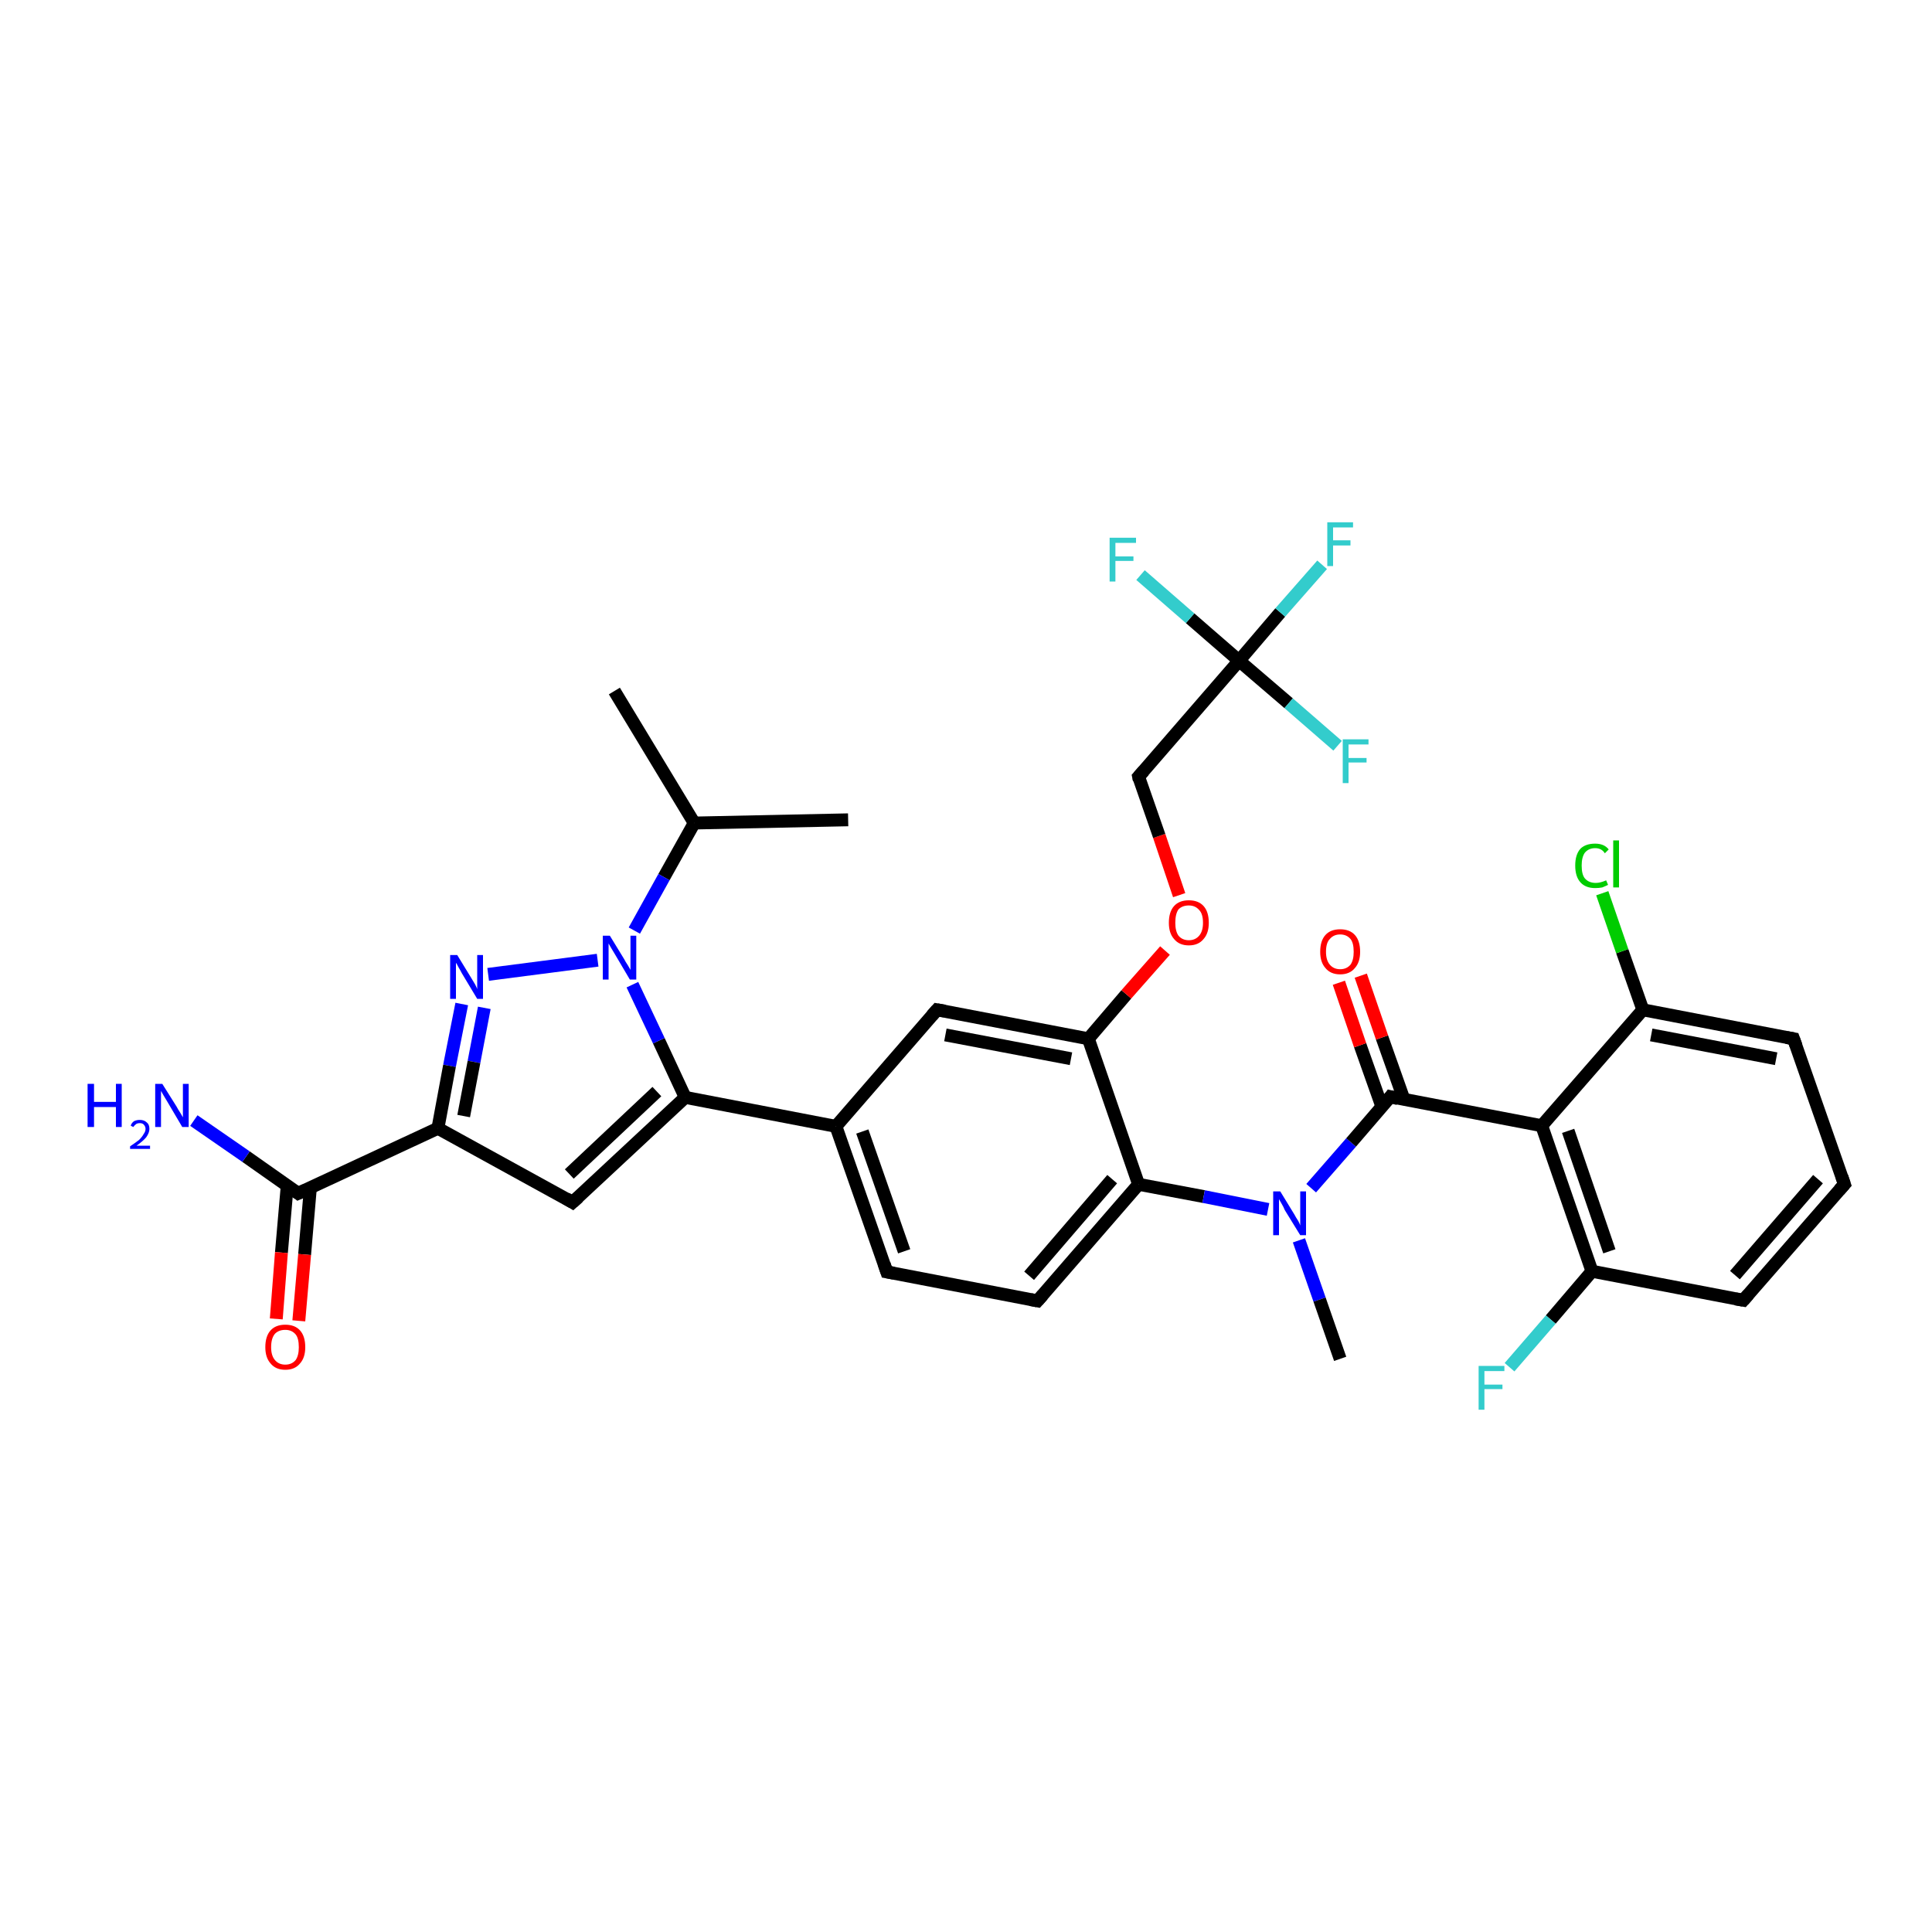 <?xml version='1.0' encoding='iso-8859-1'?>
<svg version='1.1' baseProfile='full'
              xmlns='http://www.w3.org/2000/svg'
                      xmlns:rdkit='http://www.rdkit.org/xml'
                      xmlns:xlink='http://www.w3.org/1999/xlink'
                  xml:space='preserve'
width='300px' height='300px' viewBox='0 0 300 300'>
<!-- END OF HEADER -->
<rect style='opacity:1.0;fill:#FFFFFF;stroke:none' width='300.0' height='300.0' x='0.0' y='0.0'> </rect>
<path class='bond-0 atom-0 atom-1' d='M 95.4,107.3 L 107.8,127.8' style='fill:none;fill-rule:evenodd;stroke:#000000;stroke-width:2.0px;stroke-linecap:butt;stroke-linejoin:miter;stroke-opacity:1' />
<path class='bond-1 atom-1 atom-2' d='M 107.8,127.8 L 131.7,127.3' style='fill:none;fill-rule:evenodd;stroke:#000000;stroke-width:2.0px;stroke-linecap:butt;stroke-linejoin:miter;stroke-opacity:1' />
<path class='bond-2 atom-1 atom-3' d='M 107.8,127.8 L 103.1,136.2' style='fill:none;fill-rule:evenodd;stroke:#000000;stroke-width:2.0px;stroke-linecap:butt;stroke-linejoin:miter;stroke-opacity:1' />
<path class='bond-2 atom-1 atom-3' d='M 103.1,136.2 L 98.5,144.5' style='fill:none;fill-rule:evenodd;stroke:#0000FF;stroke-width:2.0px;stroke-linecap:butt;stroke-linejoin:miter;stroke-opacity:1' />
<path class='bond-3 atom-3 atom-4' d='M 92.8,149.1 L 75.8,151.3' style='fill:none;fill-rule:evenodd;stroke:#0000FF;stroke-width:2.0px;stroke-linecap:butt;stroke-linejoin:miter;stroke-opacity:1' />
<path class='bond-4 atom-4 atom-5' d='M 71.7,155.9 L 69.8,165.5' style='fill:none;fill-rule:evenodd;stroke:#0000FF;stroke-width:2.0px;stroke-linecap:butt;stroke-linejoin:miter;stroke-opacity:1' />
<path class='bond-4 atom-4 atom-5' d='M 69.8,165.5 L 68.0,175.2' style='fill:none;fill-rule:evenodd;stroke:#000000;stroke-width:2.0px;stroke-linecap:butt;stroke-linejoin:miter;stroke-opacity:1' />
<path class='bond-4 atom-4 atom-5' d='M 75.2,156.5 L 73.6,164.9' style='fill:none;fill-rule:evenodd;stroke:#0000FF;stroke-width:2.0px;stroke-linecap:butt;stroke-linejoin:miter;stroke-opacity:1' />
<path class='bond-4 atom-4 atom-5' d='M 73.6,164.9 L 72.0,173.3' style='fill:none;fill-rule:evenodd;stroke:#000000;stroke-width:2.0px;stroke-linecap:butt;stroke-linejoin:miter;stroke-opacity:1' />
<path class='bond-5 atom-5 atom-6' d='M 68.0,175.2 L 88.9,186.7' style='fill:none;fill-rule:evenodd;stroke:#000000;stroke-width:2.0px;stroke-linecap:butt;stroke-linejoin:miter;stroke-opacity:1' />
<path class='bond-6 atom-6 atom-7' d='M 88.9,186.7 L 106.4,170.4' style='fill:none;fill-rule:evenodd;stroke:#000000;stroke-width:2.0px;stroke-linecap:butt;stroke-linejoin:miter;stroke-opacity:1' />
<path class='bond-6 atom-6 atom-7' d='M 88.4,182.3 L 102.0,169.5' style='fill:none;fill-rule:evenodd;stroke:#000000;stroke-width:2.0px;stroke-linecap:butt;stroke-linejoin:miter;stroke-opacity:1' />
<path class='bond-7 atom-7 atom-8' d='M 106.4,170.4 L 129.8,174.9' style='fill:none;fill-rule:evenodd;stroke:#000000;stroke-width:2.0px;stroke-linecap:butt;stroke-linejoin:miter;stroke-opacity:1' />
<path class='bond-8 atom-8 atom-9' d='M 129.8,174.9 L 137.7,197.5' style='fill:none;fill-rule:evenodd;stroke:#000000;stroke-width:2.0px;stroke-linecap:butt;stroke-linejoin:miter;stroke-opacity:1' />
<path class='bond-8 atom-8 atom-9' d='M 133.9,175.7 L 140.4,194.3' style='fill:none;fill-rule:evenodd;stroke:#000000;stroke-width:2.0px;stroke-linecap:butt;stroke-linejoin:miter;stroke-opacity:1' />
<path class='bond-9 atom-9 atom-10' d='M 137.7,197.5 L 161.1,202.0' style='fill:none;fill-rule:evenodd;stroke:#000000;stroke-width:2.0px;stroke-linecap:butt;stroke-linejoin:miter;stroke-opacity:1' />
<path class='bond-10 atom-10 atom-11' d='M 161.1,202.0 L 176.8,183.9' style='fill:none;fill-rule:evenodd;stroke:#000000;stroke-width:2.0px;stroke-linecap:butt;stroke-linejoin:miter;stroke-opacity:1' />
<path class='bond-10 atom-10 atom-11' d='M 159.8,198.1 L 172.7,183.1' style='fill:none;fill-rule:evenodd;stroke:#000000;stroke-width:2.0px;stroke-linecap:butt;stroke-linejoin:miter;stroke-opacity:1' />
<path class='bond-11 atom-11 atom-12' d='M 176.8,183.9 L 186.9,185.8' style='fill:none;fill-rule:evenodd;stroke:#000000;stroke-width:2.0px;stroke-linecap:butt;stroke-linejoin:miter;stroke-opacity:1' />
<path class='bond-11 atom-11 atom-12' d='M 186.9,185.8 L 196.9,187.8' style='fill:none;fill-rule:evenodd;stroke:#0000FF;stroke-width:2.0px;stroke-linecap:butt;stroke-linejoin:miter;stroke-opacity:1' />
<path class='bond-12 atom-12 atom-13' d='M 201.7,192.6 L 204.9,201.8' style='fill:none;fill-rule:evenodd;stroke:#0000FF;stroke-width:2.0px;stroke-linecap:butt;stroke-linejoin:miter;stroke-opacity:1' />
<path class='bond-12 atom-12 atom-13' d='M 204.9,201.8 L 208.1,211.0' style='fill:none;fill-rule:evenodd;stroke:#000000;stroke-width:2.0px;stroke-linecap:butt;stroke-linejoin:miter;stroke-opacity:1' />
<path class='bond-13 atom-12 atom-14' d='M 203.6,184.5 L 209.8,177.4' style='fill:none;fill-rule:evenodd;stroke:#0000FF;stroke-width:2.0px;stroke-linecap:butt;stroke-linejoin:miter;stroke-opacity:1' />
<path class='bond-13 atom-12 atom-14' d='M 209.8,177.4 L 215.9,170.3' style='fill:none;fill-rule:evenodd;stroke:#000000;stroke-width:2.0px;stroke-linecap:butt;stroke-linejoin:miter;stroke-opacity:1' />
<path class='bond-14 atom-14 atom-15' d='M 218.0,170.7 L 214.6,161.1' style='fill:none;fill-rule:evenodd;stroke:#000000;stroke-width:2.0px;stroke-linecap:butt;stroke-linejoin:miter;stroke-opacity:1' />
<path class='bond-14 atom-14 atom-15' d='M 214.6,161.1 L 211.3,151.5' style='fill:none;fill-rule:evenodd;stroke:#FF0000;stroke-width:2.0px;stroke-linecap:butt;stroke-linejoin:miter;stroke-opacity:1' />
<path class='bond-14 atom-14 atom-15' d='M 214.6,171.9 L 211.2,162.3' style='fill:none;fill-rule:evenodd;stroke:#000000;stroke-width:2.0px;stroke-linecap:butt;stroke-linejoin:miter;stroke-opacity:1' />
<path class='bond-14 atom-14 atom-15' d='M 211.2,162.3 L 207.9,152.6' style='fill:none;fill-rule:evenodd;stroke:#FF0000;stroke-width:2.0px;stroke-linecap:butt;stroke-linejoin:miter;stroke-opacity:1' />
<path class='bond-15 atom-14 atom-16' d='M 215.9,170.3 L 239.4,174.8' style='fill:none;fill-rule:evenodd;stroke:#000000;stroke-width:2.0px;stroke-linecap:butt;stroke-linejoin:miter;stroke-opacity:1' />
<path class='bond-16 atom-16 atom-17' d='M 239.4,174.8 L 247.2,197.4' style='fill:none;fill-rule:evenodd;stroke:#000000;stroke-width:2.0px;stroke-linecap:butt;stroke-linejoin:miter;stroke-opacity:1' />
<path class='bond-16 atom-16 atom-17' d='M 243.5,175.6 L 249.9,194.3' style='fill:none;fill-rule:evenodd;stroke:#000000;stroke-width:2.0px;stroke-linecap:butt;stroke-linejoin:miter;stroke-opacity:1' />
<path class='bond-17 atom-17 atom-18' d='M 247.2,197.4 L 240.8,204.9' style='fill:none;fill-rule:evenodd;stroke:#000000;stroke-width:2.0px;stroke-linecap:butt;stroke-linejoin:miter;stroke-opacity:1' />
<path class='bond-17 atom-17 atom-18' d='M 240.8,204.9 L 234.4,212.3' style='fill:none;fill-rule:evenodd;stroke:#33CCCC;stroke-width:2.0px;stroke-linecap:butt;stroke-linejoin:miter;stroke-opacity:1' />
<path class='bond-18 atom-17 atom-19' d='M 247.2,197.4 L 270.7,201.9' style='fill:none;fill-rule:evenodd;stroke:#000000;stroke-width:2.0px;stroke-linecap:butt;stroke-linejoin:miter;stroke-opacity:1' />
<path class='bond-19 atom-19 atom-20' d='M 270.7,201.9 L 286.4,183.9' style='fill:none;fill-rule:evenodd;stroke:#000000;stroke-width:2.0px;stroke-linecap:butt;stroke-linejoin:miter;stroke-opacity:1' />
<path class='bond-19 atom-19 atom-20' d='M 269.4,198.0 L 282.3,183.1' style='fill:none;fill-rule:evenodd;stroke:#000000;stroke-width:2.0px;stroke-linecap:butt;stroke-linejoin:miter;stroke-opacity:1' />
<path class='bond-20 atom-20 atom-21' d='M 286.4,183.9 L 278.5,161.3' style='fill:none;fill-rule:evenodd;stroke:#000000;stroke-width:2.0px;stroke-linecap:butt;stroke-linejoin:miter;stroke-opacity:1' />
<path class='bond-21 atom-21 atom-22' d='M 278.5,161.3 L 255.1,156.8' style='fill:none;fill-rule:evenodd;stroke:#000000;stroke-width:2.0px;stroke-linecap:butt;stroke-linejoin:miter;stroke-opacity:1' />
<path class='bond-21 atom-21 atom-22' d='M 275.8,164.4 L 256.4,160.7' style='fill:none;fill-rule:evenodd;stroke:#000000;stroke-width:2.0px;stroke-linecap:butt;stroke-linejoin:miter;stroke-opacity:1' />
<path class='bond-22 atom-22 atom-23' d='M 255.1,156.8 L 251.9,147.7' style='fill:none;fill-rule:evenodd;stroke:#000000;stroke-width:2.0px;stroke-linecap:butt;stroke-linejoin:miter;stroke-opacity:1' />
<path class='bond-22 atom-22 atom-23' d='M 251.9,147.7 L 248.8,138.7' style='fill:none;fill-rule:evenodd;stroke:#00CC00;stroke-width:2.0px;stroke-linecap:butt;stroke-linejoin:miter;stroke-opacity:1' />
<path class='bond-23 atom-11 atom-24' d='M 176.8,183.9 L 169.0,161.3' style='fill:none;fill-rule:evenodd;stroke:#000000;stroke-width:2.0px;stroke-linecap:butt;stroke-linejoin:miter;stroke-opacity:1' />
<path class='bond-24 atom-24 atom-25' d='M 169.0,161.3 L 174.9,154.4' style='fill:none;fill-rule:evenodd;stroke:#000000;stroke-width:2.0px;stroke-linecap:butt;stroke-linejoin:miter;stroke-opacity:1' />
<path class='bond-24 atom-24 atom-25' d='M 174.9,154.4 L 180.9,147.6' style='fill:none;fill-rule:evenodd;stroke:#FF0000;stroke-width:2.0px;stroke-linecap:butt;stroke-linejoin:miter;stroke-opacity:1' />
<path class='bond-25 atom-25 atom-26' d='M 183.1,139.0 L 180.0,129.8' style='fill:none;fill-rule:evenodd;stroke:#FF0000;stroke-width:2.0px;stroke-linecap:butt;stroke-linejoin:miter;stroke-opacity:1' />
<path class='bond-25 atom-25 atom-26' d='M 180.0,129.8 L 176.8,120.6' style='fill:none;fill-rule:evenodd;stroke:#000000;stroke-width:2.0px;stroke-linecap:butt;stroke-linejoin:miter;stroke-opacity:1' />
<path class='bond-26 atom-26 atom-27' d='M 176.8,120.6 L 192.4,102.6' style='fill:none;fill-rule:evenodd;stroke:#000000;stroke-width:2.0px;stroke-linecap:butt;stroke-linejoin:miter;stroke-opacity:1' />
<path class='bond-27 atom-27 atom-28' d='M 192.4,102.6 L 198.8,95.1' style='fill:none;fill-rule:evenodd;stroke:#000000;stroke-width:2.0px;stroke-linecap:butt;stroke-linejoin:miter;stroke-opacity:1' />
<path class='bond-27 atom-27 atom-28' d='M 198.8,95.1 L 205.3,87.7' style='fill:none;fill-rule:evenodd;stroke:#33CCCC;stroke-width:2.0px;stroke-linecap:butt;stroke-linejoin:miter;stroke-opacity:1' />
<path class='bond-28 atom-27 atom-29' d='M 192.4,102.6 L 184.8,96.0' style='fill:none;fill-rule:evenodd;stroke:#000000;stroke-width:2.0px;stroke-linecap:butt;stroke-linejoin:miter;stroke-opacity:1' />
<path class='bond-28 atom-27 atom-29' d='M 184.8,96.0 L 177.1,89.3' style='fill:none;fill-rule:evenodd;stroke:#33CCCC;stroke-width:2.0px;stroke-linecap:butt;stroke-linejoin:miter;stroke-opacity:1' />
<path class='bond-29 atom-27 atom-30' d='M 192.4,102.6 L 200.1,109.2' style='fill:none;fill-rule:evenodd;stroke:#000000;stroke-width:2.0px;stroke-linecap:butt;stroke-linejoin:miter;stroke-opacity:1' />
<path class='bond-29 atom-27 atom-30' d='M 200.1,109.2 L 207.7,115.8' style='fill:none;fill-rule:evenodd;stroke:#33CCCC;stroke-width:2.0px;stroke-linecap:butt;stroke-linejoin:miter;stroke-opacity:1' />
<path class='bond-30 atom-24 atom-31' d='M 169.0,161.3 L 145.5,156.8' style='fill:none;fill-rule:evenodd;stroke:#000000;stroke-width:2.0px;stroke-linecap:butt;stroke-linejoin:miter;stroke-opacity:1' />
<path class='bond-30 atom-24 atom-31' d='M 166.3,164.4 L 146.8,160.7' style='fill:none;fill-rule:evenodd;stroke:#000000;stroke-width:2.0px;stroke-linecap:butt;stroke-linejoin:miter;stroke-opacity:1' />
<path class='bond-31 atom-5 atom-32' d='M 68.0,175.2 L 46.3,185.3' style='fill:none;fill-rule:evenodd;stroke:#000000;stroke-width:2.0px;stroke-linecap:butt;stroke-linejoin:miter;stroke-opacity:1' />
<path class='bond-32 atom-32 atom-33' d='M 46.3,185.3 L 38.2,179.6' style='fill:none;fill-rule:evenodd;stroke:#000000;stroke-width:2.0px;stroke-linecap:butt;stroke-linejoin:miter;stroke-opacity:1' />
<path class='bond-32 atom-32 atom-33' d='M 38.2,179.6 L 30.1,174.0' style='fill:none;fill-rule:evenodd;stroke:#0000FF;stroke-width:2.0px;stroke-linecap:butt;stroke-linejoin:miter;stroke-opacity:1' />
<path class='bond-33 atom-32 atom-34' d='M 44.6,184.1 L 43.7,194.5' style='fill:none;fill-rule:evenodd;stroke:#000000;stroke-width:2.0px;stroke-linecap:butt;stroke-linejoin:miter;stroke-opacity:1' />
<path class='bond-33 atom-32 atom-34' d='M 43.7,194.5 L 42.9,204.8' style='fill:none;fill-rule:evenodd;stroke:#FF0000;stroke-width:2.0px;stroke-linecap:butt;stroke-linejoin:miter;stroke-opacity:1' />
<path class='bond-33 atom-32 atom-34' d='M 48.2,184.4 L 47.3,194.8' style='fill:none;fill-rule:evenodd;stroke:#000000;stroke-width:2.0px;stroke-linecap:butt;stroke-linejoin:miter;stroke-opacity:1' />
<path class='bond-33 atom-32 atom-34' d='M 47.3,194.8 L 46.4,205.1' style='fill:none;fill-rule:evenodd;stroke:#FF0000;stroke-width:2.0px;stroke-linecap:butt;stroke-linejoin:miter;stroke-opacity:1' />
<path class='bond-34 atom-7 atom-3' d='M 106.4,170.4 L 102.3,161.6' style='fill:none;fill-rule:evenodd;stroke:#000000;stroke-width:2.0px;stroke-linecap:butt;stroke-linejoin:miter;stroke-opacity:1' />
<path class='bond-34 atom-7 atom-3' d='M 102.3,161.6 L 98.2,152.9' style='fill:none;fill-rule:evenodd;stroke:#0000FF;stroke-width:2.0px;stroke-linecap:butt;stroke-linejoin:miter;stroke-opacity:1' />
<path class='bond-35 atom-31 atom-8' d='M 145.5,156.8 L 129.8,174.9' style='fill:none;fill-rule:evenodd;stroke:#000000;stroke-width:2.0px;stroke-linecap:butt;stroke-linejoin:miter;stroke-opacity:1' />
<path class='bond-36 atom-22 atom-16' d='M 255.1,156.8 L 239.4,174.8' style='fill:none;fill-rule:evenodd;stroke:#000000;stroke-width:2.0px;stroke-linecap:butt;stroke-linejoin:miter;stroke-opacity:1' />
<path d='M 87.9,186.1 L 88.9,186.7 L 89.8,185.9' style='fill:none;stroke:#000000;stroke-width:2.0px;stroke-linecap:butt;stroke-linejoin:miter;stroke-opacity:1;' />
<path d='M 137.3,196.3 L 137.7,197.5 L 138.8,197.7' style='fill:none;stroke:#000000;stroke-width:2.0px;stroke-linecap:butt;stroke-linejoin:miter;stroke-opacity:1;' />
<path d='M 160.0,201.8 L 161.1,202.0 L 161.9,201.1' style='fill:none;stroke:#000000;stroke-width:2.0px;stroke-linecap:butt;stroke-linejoin:miter;stroke-opacity:1;' />
<path d='M 215.6,170.7 L 215.9,170.3 L 217.1,170.6' style='fill:none;stroke:#000000;stroke-width:2.0px;stroke-linecap:butt;stroke-linejoin:miter;stroke-opacity:1;' />
<path d='M 269.5,201.7 L 270.7,201.9 L 271.5,201.0' style='fill:none;stroke:#000000;stroke-width:2.0px;stroke-linecap:butt;stroke-linejoin:miter;stroke-opacity:1;' />
<path d='M 285.6,184.8 L 286.4,183.9 L 286.0,182.7' style='fill:none;stroke:#000000;stroke-width:2.0px;stroke-linecap:butt;stroke-linejoin:miter;stroke-opacity:1;' />
<path d='M 278.9,162.4 L 278.5,161.3 L 277.4,161.1' style='fill:none;stroke:#000000;stroke-width:2.0px;stroke-linecap:butt;stroke-linejoin:miter;stroke-opacity:1;' />
<path d='M 176.9,121.1 L 176.8,120.6 L 177.6,119.7' style='fill:none;stroke:#000000;stroke-width:2.0px;stroke-linecap:butt;stroke-linejoin:miter;stroke-opacity:1;' />
<path d='M 146.7,157.0 L 145.5,156.8 L 144.7,157.7' style='fill:none;stroke:#000000;stroke-width:2.0px;stroke-linecap:butt;stroke-linejoin:miter;stroke-opacity:1;' />
<path d='M 47.4,184.8 L 46.3,185.3 L 45.9,185.0' style='fill:none;stroke:#000000;stroke-width:2.0px;stroke-linecap:butt;stroke-linejoin:miter;stroke-opacity:1;' />
<path class='atom-3' d='M 94.7 145.3
L 96.9 148.9
Q 97.1 149.3, 97.5 149.9
Q 97.9 150.6, 97.9 150.6
L 97.9 145.3
L 98.8 145.3
L 98.8 152.1
L 97.8 152.1
L 95.5 148.2
Q 95.2 147.7, 94.9 147.2
Q 94.6 146.7, 94.5 146.5
L 94.5 152.1
L 93.6 152.1
L 93.6 145.3
L 94.7 145.3
' fill='#0000FF'/>
<path class='atom-4' d='M 71.0 148.3
L 73.2 151.9
Q 73.4 152.2, 73.8 152.9
Q 74.1 153.5, 74.1 153.6
L 74.1 148.3
L 75.0 148.3
L 75.0 155.1
L 74.1 155.1
L 71.7 151.1
Q 71.5 150.7, 71.2 150.2
Q 70.9 149.6, 70.8 149.5
L 70.8 155.1
L 69.9 155.1
L 69.9 148.3
L 71.0 148.3
' fill='#0000FF'/>
<path class='atom-12' d='M 198.8 185.0
L 201.0 188.6
Q 201.2 189.0, 201.6 189.6
Q 201.9 190.2, 201.9 190.3
L 201.9 185.0
L 202.8 185.0
L 202.8 191.8
L 201.9 191.8
L 199.5 187.9
Q 199.3 187.4, 199.0 186.9
Q 198.7 186.4, 198.6 186.2
L 198.6 191.8
L 197.7 191.8
L 197.7 185.0
L 198.8 185.0
' fill='#0000FF'/>
<path class='atom-15' d='M 205.0 147.8
Q 205.0 146.1, 205.8 145.2
Q 206.6 144.3, 208.1 144.3
Q 209.6 144.3, 210.4 145.2
Q 211.2 146.1, 211.2 147.8
Q 211.2 149.4, 210.4 150.3
Q 209.6 151.3, 208.1 151.3
Q 206.6 151.3, 205.8 150.3
Q 205.0 149.4, 205.0 147.8
M 208.1 150.5
Q 209.1 150.5, 209.7 149.8
Q 210.2 149.1, 210.2 147.8
Q 210.2 146.4, 209.7 145.8
Q 209.1 145.1, 208.1 145.1
Q 207.1 145.1, 206.5 145.8
Q 205.9 146.4, 205.9 147.8
Q 205.9 149.1, 206.5 149.8
Q 207.1 150.5, 208.1 150.5
' fill='#FF0000'/>
<path class='atom-18' d='M 229.6 212.1
L 233.6 212.1
L 233.6 212.9
L 230.5 212.9
L 230.5 215.0
L 233.3 215.0
L 233.3 215.7
L 230.5 215.7
L 230.5 218.9
L 229.6 218.9
L 229.6 212.1
' fill='#33CCCC'/>
<path class='atom-23' d='M 244.6 134.4
Q 244.6 132.7, 245.4 131.8
Q 246.2 131.0, 247.7 131.0
Q 249.1 131.0, 249.8 131.9
L 249.2 132.5
Q 248.7 131.7, 247.7 131.7
Q 246.7 131.7, 246.1 132.4
Q 245.6 133.1, 245.6 134.4
Q 245.6 135.8, 246.1 136.4
Q 246.7 137.1, 247.8 137.1
Q 248.5 137.1, 249.4 136.7
L 249.7 137.4
Q 249.3 137.6, 248.8 137.8
Q 248.3 137.9, 247.7 137.9
Q 246.2 137.9, 245.4 137.0
Q 244.6 136.1, 244.6 134.4
' fill='#00CC00'/>
<path class='atom-23' d='M 250.5 130.5
L 251.4 130.5
L 251.4 137.8
L 250.5 137.8
L 250.5 130.5
' fill='#00CC00'/>
<path class='atom-25' d='M 181.5 143.3
Q 181.5 141.6, 182.3 140.7
Q 183.1 139.8, 184.6 139.8
Q 186.1 139.8, 186.9 140.7
Q 187.7 141.6, 187.7 143.3
Q 187.7 144.9, 186.9 145.8
Q 186.1 146.8, 184.6 146.8
Q 183.1 146.8, 182.3 145.8
Q 181.5 144.9, 181.5 143.3
M 184.6 146.0
Q 185.6 146.0, 186.2 145.3
Q 186.8 144.6, 186.8 143.3
Q 186.8 141.9, 186.2 141.3
Q 185.6 140.6, 184.6 140.6
Q 183.6 140.6, 183.0 141.2
Q 182.5 141.9, 182.5 143.3
Q 182.5 144.6, 183.0 145.3
Q 183.6 146.0, 184.6 146.0
' fill='#FF0000'/>
<path class='atom-28' d='M 206.1 81.1
L 210.1 81.1
L 210.1 81.9
L 207.0 81.9
L 207.0 83.9
L 209.7 83.9
L 209.7 84.7
L 207.0 84.7
L 207.0 87.9
L 206.1 87.9
L 206.1 81.1
' fill='#33CCCC'/>
<path class='atom-29' d='M 172.3 83.5
L 176.4 83.5
L 176.4 84.3
L 173.2 84.3
L 173.2 86.4
L 176.0 86.4
L 176.0 87.1
L 173.2 87.1
L 173.2 90.3
L 172.3 90.3
L 172.3 83.5
' fill='#33CCCC'/>
<path class='atom-30' d='M 208.5 114.8
L 212.5 114.8
L 212.5 115.6
L 209.4 115.6
L 209.4 117.7
L 212.2 117.7
L 212.2 118.4
L 209.4 118.4
L 209.4 121.6
L 208.5 121.6
L 208.5 114.8
' fill='#33CCCC'/>
<path class='atom-33' d='M 13.6 168.3
L 14.6 168.3
L 14.6 171.1
L 18.0 171.1
L 18.0 168.3
L 18.9 168.3
L 18.9 175.0
L 18.0 175.0
L 18.0 171.9
L 14.6 171.9
L 14.6 175.0
L 13.6 175.0
L 13.6 168.3
' fill='#0000FF'/>
<path class='atom-33' d='M 20.3 174.8
Q 20.4 174.4, 20.8 174.1
Q 21.2 173.9, 21.7 173.9
Q 22.4 173.9, 22.8 174.3
Q 23.2 174.6, 23.2 175.3
Q 23.2 175.9, 22.7 176.6
Q 22.2 177.2, 21.2 177.9
L 23.3 177.9
L 23.3 178.4
L 20.2 178.4
L 20.2 178.0
Q 21.1 177.4, 21.6 177.0
Q 22.1 176.5, 22.3 176.1
Q 22.6 175.7, 22.6 175.3
Q 22.6 174.9, 22.3 174.6
Q 22.1 174.4, 21.7 174.4
Q 21.4 174.4, 21.2 174.5
Q 20.9 174.7, 20.7 175.0
L 20.3 174.8
' fill='#0000FF'/>
<path class='atom-33' d='M 25.2 168.3
L 27.4 171.8
Q 27.6 172.2, 28.0 172.8
Q 28.4 173.5, 28.4 173.5
L 28.4 168.3
L 29.3 168.3
L 29.3 175.0
L 28.3 175.0
L 26.0 171.1
Q 25.7 170.6, 25.4 170.1
Q 25.1 169.6, 25.0 169.4
L 25.0 175.0
L 24.1 175.0
L 24.1 168.3
L 25.2 168.3
' fill='#0000FF'/>
<path class='atom-34' d='M 41.2 209.2
Q 41.2 207.5, 42.0 206.6
Q 42.8 205.7, 44.3 205.7
Q 45.8 205.7, 46.6 206.6
Q 47.4 207.5, 47.4 209.2
Q 47.4 210.8, 46.6 211.7
Q 45.8 212.7, 44.3 212.7
Q 42.8 212.7, 42.0 211.7
Q 41.2 210.8, 41.2 209.2
M 44.3 211.9
Q 45.3 211.9, 45.9 211.2
Q 46.4 210.5, 46.4 209.2
Q 46.4 207.8, 45.9 207.2
Q 45.3 206.5, 44.3 206.5
Q 43.3 206.5, 42.7 207.1
Q 42.1 207.8, 42.1 209.2
Q 42.1 210.5, 42.7 211.2
Q 43.3 211.9, 44.3 211.9
' fill='#FF0000'/>
</svg>
